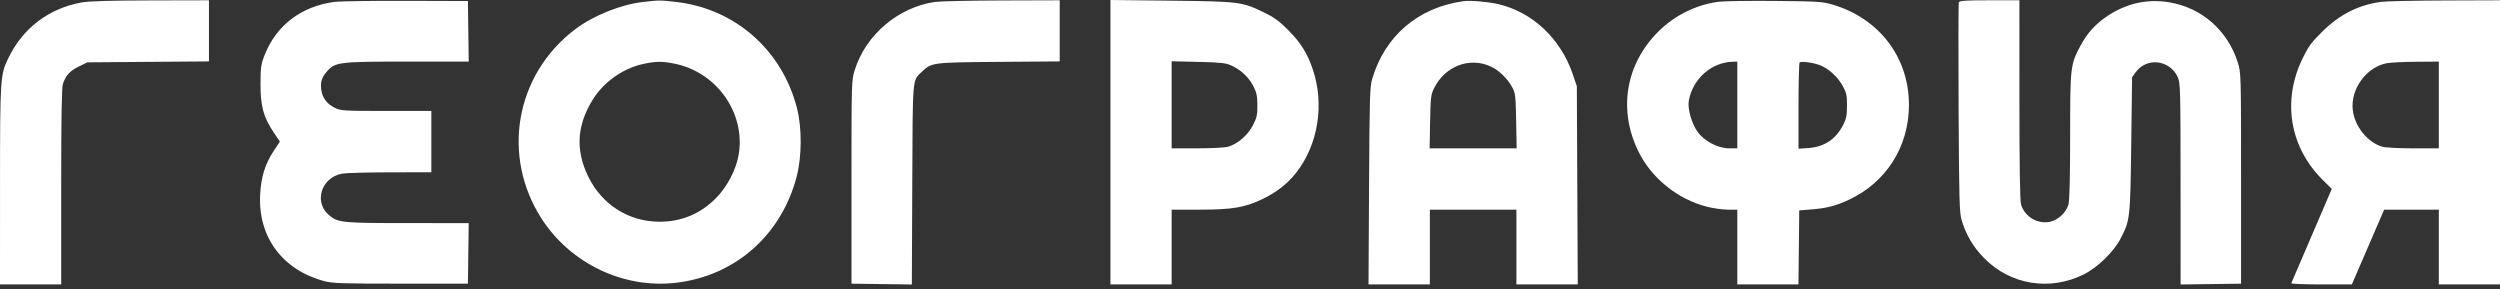 <svg width="320" height="37" viewBox="0 0 320 37" fill="none" xmlns="http://www.w3.org/2000/svg">
<rect x="0" y="0" width="320" height="37" fill="#333333" stroke="none"/>
<g clip-path="url(#clip0_736_292)">
<path d="M10.412 0.319C6.261 1.091 2.992 3.551 1.137 7.299C0.026 9.542 0.007 9.818 0.003 23.724L0 36.406H3.916H7.833V23.896C7.833 14.954 7.896 11.201 8.053 10.736C8.422 9.645 8.939 9.081 10.082 8.518L11.176 7.98L18.961 7.92L26.746 7.861V3.948V0.036L19.248 0.053C13.976 0.065 11.352 0.145 10.412 0.319ZM42.825 0.241C38.579 0.797 35.37 3.235 33.872 7.046C33.409 8.223 33.353 8.617 33.346 10.756C33.336 13.572 33.723 14.996 35.03 16.945L35.821 18.125L35.003 19.369C33.924 21.012 33.414 22.67 33.298 24.921C33.017 30.313 36.134 34.534 41.457 35.972C42.553 36.268 43.707 36.307 51.295 36.309L59.892 36.31L59.944 32.434L59.996 28.558L52.207 28.556C43.985 28.556 43.37 28.5 42.269 27.668C40.106 26.032 41.012 22.762 43.776 22.227C44.234 22.139 46.995 22.062 49.91 22.058L55.212 22.049V18.125V14.201H49.445C43.99 14.201 43.634 14.18 42.856 13.802C41.863 13.32 41.262 12.528 41.127 11.524C40.991 10.503 41.168 9.923 41.86 9.134C42.904 7.942 43.381 7.884 52.194 7.884H59.996L59.944 4.008L59.892 0.132L51.964 0.107C47.604 0.094 43.491 0.154 42.825 0.241ZM82.34 0.248C79.481 0.573 75.966 1.98 73.648 3.728C65.943 9.536 64.113 20.02 69.394 28.095C73.092 33.747 79.789 36.938 86.418 36.207C94.028 35.368 99.987 30.164 101.968 22.626C102.636 20.087 102.662 16.421 102.031 13.914C100.145 6.419 94.088 1.091 86.491 0.242C84.46 0.015 84.394 0.015 82.34 0.248ZM119.69 0.246C114.993 0.917 110.84 4.43 109.415 8.937C108.994 10.266 108.991 10.381 108.991 23.294V36.31L112.853 36.362L116.716 36.414L116.77 23.633C116.829 9.583 116.763 10.365 118.001 9.186C119.253 7.995 119.324 7.986 127.857 7.92L135.642 7.861V3.948V0.036L128.239 0.059C124.167 0.072 120.32 0.156 119.69 0.246ZM142.137 18.203V36.406H146.054H149.97V31.62V26.835H153.512C157.707 26.835 159.311 26.57 161.528 25.514C163.387 24.629 164.789 23.54 165.906 22.114C168.729 18.51 169.556 13.355 168.032 8.864C167.331 6.8 166.494 5.464 164.885 3.844C163.753 2.704 163.086 2.217 161.815 1.602C158.964 0.225 158.667 0.187 149.922 0.088L142.137 0V18.203ZM187.319 0.152C181.547 0.946 177.27 4.585 175.645 10.086C175.338 11.124 175.299 12.443 175.238 23.82L175.17 36.406H179.096H183.021V31.62V26.835H188.561H194.102V31.62V36.406H198.027H201.952L201.894 23.724L201.835 11.043L201.317 9.511C199.765 4.931 196.133 1.521 191.737 0.518C190.424 0.218 188.187 0.033 187.319 0.152ZM219.923 0.232C217.048 0.629 214.324 1.986 212.26 4.049C208.075 8.235 207.107 14.04 209.708 19.369C211.379 22.793 214.723 25.494 218.483 26.458C219.292 26.665 220.499 26.835 221.165 26.835H222.376V31.62V36.406H226.289H230.202L230.253 31.668L230.304 26.931L231.833 26.809C233.786 26.654 234.942 26.36 236.609 25.593C241.412 23.381 244.346 18.77 244.346 13.435C244.346 7.344 240.553 2.36 234.57 0.588C233.286 0.208 232.673 0.169 227.152 0.119C223.842 0.09 220.589 0.14 219.923 0.232ZM250.731 0.295C250.676 0.438 250.662 6.532 250.7 13.838C250.76 25.554 250.806 27.246 251.087 28.173C251.671 30.105 252.593 31.653 254.01 33.081C257.36 36.461 262.366 37.272 266.693 35.139C268.461 34.267 270.534 32.259 271.427 30.552C272.647 28.219 272.675 27.98 272.796 18.508L272.907 9.894L273.352 9.269C274.755 7.298 277.737 7.635 278.754 9.879C279.087 10.614 279.108 11.416 279.112 23.537L279.116 36.414L282.985 36.362L286.854 36.31V22.815C286.854 9.408 286.851 9.311 286.43 7.98C285.144 3.913 281.861 1.019 277.723 0.303C274.909 -0.183 272.215 0.407 269.747 2.051C268.181 3.095 267.132 4.268 266.227 5.988C265.015 8.291 264.979 8.621 264.978 17.448C264.977 22.629 264.904 25.663 264.767 26.156C264.494 27.142 263.536 28.086 262.532 28.357C260.918 28.792 259.144 27.774 258.695 26.156C258.553 25.642 258.485 21.333 258.485 12.718L258.484 0.036H254.657C251.615 0.036 250.81 0.089 250.731 0.295ZM304.806 0.235C301.909 0.615 299.479 1.842 297.244 4.054C295.854 5.43 295.462 5.965 294.718 7.501C292.087 12.936 293.085 18.859 297.342 23.064L298.468 24.178L295.909 30.139C294.501 33.418 293.321 36.169 293.286 36.253C293.25 36.337 294.98 36.406 297.13 36.406H301.038L303.104 31.62L305.17 26.835H308.669H312.167V31.62V36.406H316.084H320V18.221V0.036L312.979 0.06C309.118 0.074 305.44 0.152 304.806 0.235ZM86.448 8.173C91.754 9.295 95.377 14.42 94.574 19.669C94.275 21.624 93.092 23.918 91.632 25.377C89.627 27.38 87.239 28.377 84.442 28.38C80.491 28.383 77.063 26.217 75.295 22.601C73.637 19.21 73.831 16.024 75.896 12.718C77.295 10.477 79.763 8.741 82.34 8.183C83.963 7.832 84.823 7.83 86.448 8.173ZM157.622 8.392C158.84 8.945 159.844 9.885 160.43 11.025C160.837 11.815 160.934 12.275 160.944 13.448C160.954 14.696 160.875 15.054 160.379 16.027C159.739 17.28 158.45 18.406 157.237 18.77C156.824 18.895 155.124 18.987 153.243 18.987H149.97V13.414V7.842L153.361 7.92C156.269 7.986 156.876 8.054 157.622 8.392ZM190.846 8.524C191.885 9.008 192.982 10.078 193.568 11.178C193.969 11.932 194.01 12.287 194.068 15.493L194.132 18.987H188.561H182.99L183.053 15.589C183.11 12.518 183.158 12.106 183.55 11.311C184.952 8.459 188.115 7.25 190.846 8.524ZM222.376 13.435V18.987H221.342C219.903 18.987 218.144 18.067 217.282 16.863C216.528 15.81 215.984 13.874 216.165 12.886C216.678 10.093 219.039 7.99 221.755 7.904L222.376 7.884V13.435ZM233.044 8.378C234.114 8.826 235.238 9.865 235.85 10.973C236.349 11.874 236.418 12.187 236.414 13.531C236.411 14.814 236.328 15.22 235.901 16.037C234.961 17.836 233.498 18.802 231.5 18.945L230.209 19.038V13.589C230.209 10.592 230.274 8.074 230.352 7.994C230.548 7.796 232.225 8.035 233.044 8.378ZM312.167 13.435V18.987H308.894C307.014 18.987 305.314 18.895 304.9 18.77C303.029 18.209 301.399 16.171 301.155 14.089C300.842 11.418 302.873 8.607 305.489 8.093C305.957 8.001 307.651 7.917 309.254 7.905L312.167 7.884V13.435Z" fill="white"/>
</g>
<defs>
<clipPath id="clip0_736_292">
<rect width="320" height="37" fill="white"/>
</clipPath>
</defs>
</svg>
